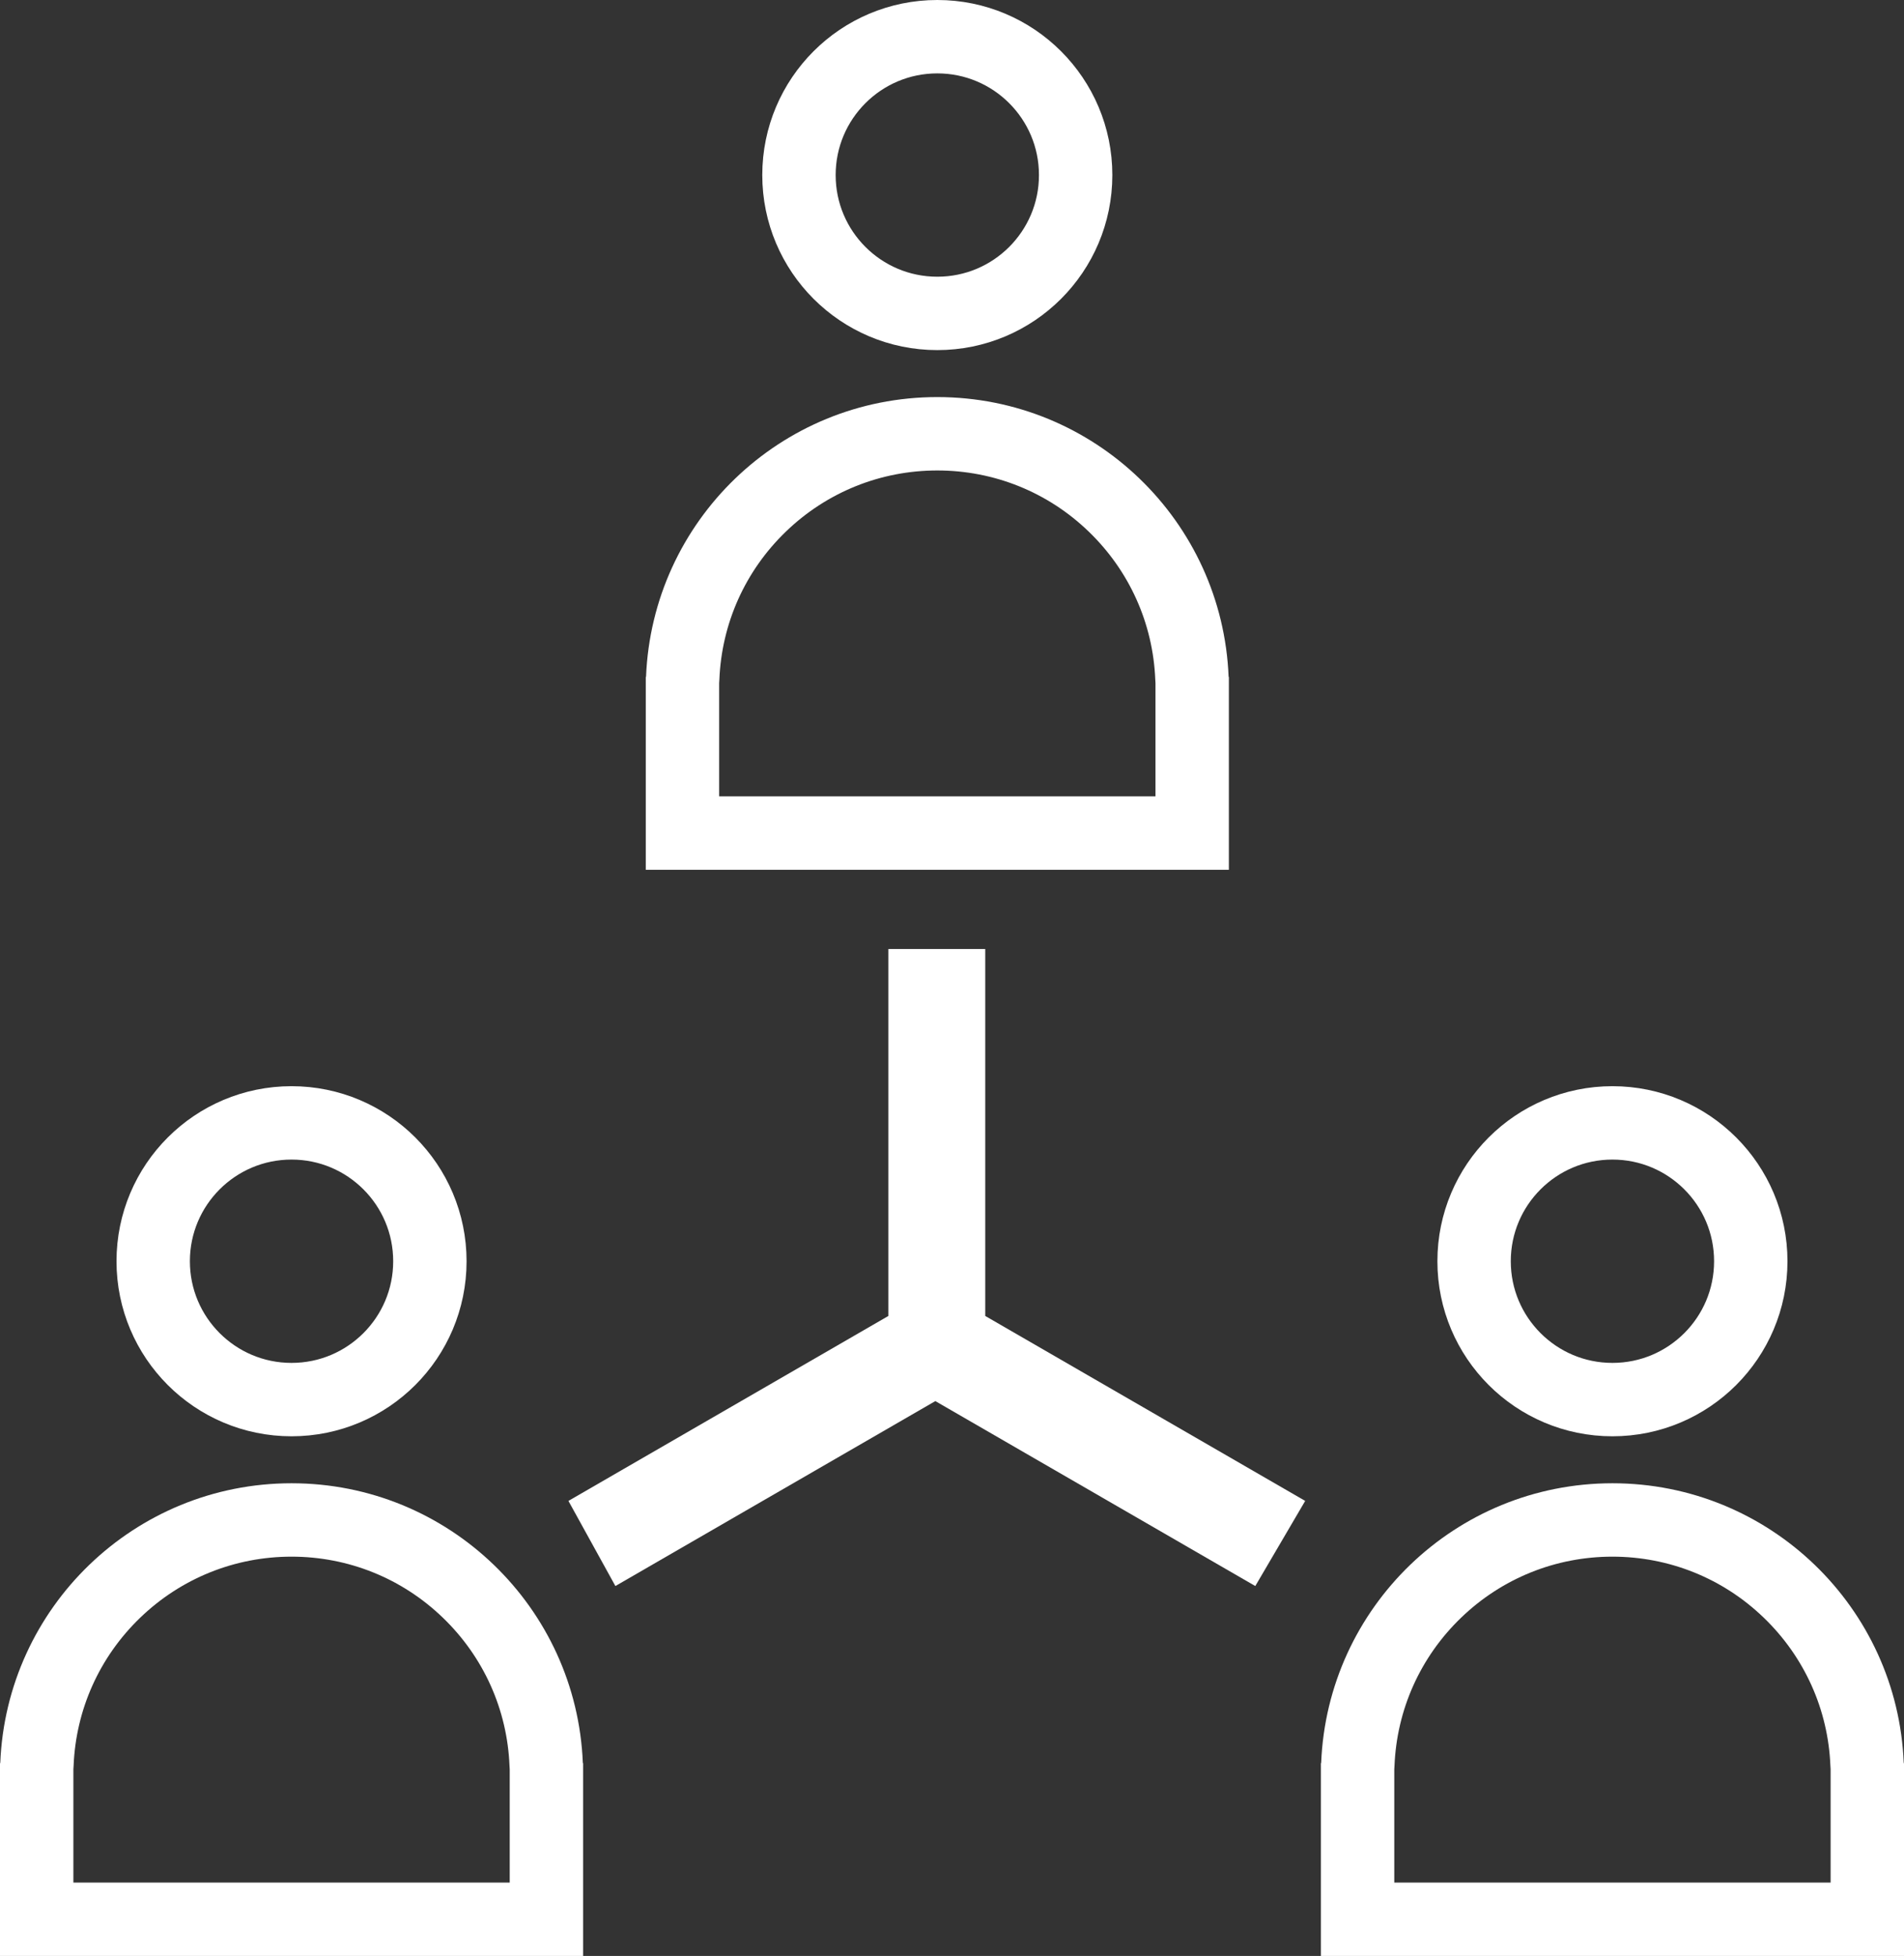<svg xmlns="http://www.w3.org/2000/svg" width="64.865" height="66.628" viewBox="0 0 64.865 66.628">
  <rect x="0" y="0" width="64.865" height="66.628" fill="#333333" stroke="none"/>
  <g id="Group_22385" data-name="Group 22385" transform="translate(6979.865 -9835.357)">
    <g id="noun_people_196471" transform="translate(-6793 9533.984)">
      <path id="Path_26028" data-name="Path 26028" d="M-165.9,275.4l10.9-6.3,10.9,6.3,1.7-2.9-10.9-6.3V253.7h-3.3v12.5l-10.9,6.3Z" transform="translate(0 80)" fill="#fff"/>
    </g>
    <g id="Group_22376" data-name="Group 22376" transform="translate(-8131.469 8712.145)">
      <g id="Ellipse_164" data-name="Ellipse 164" transform="translate(1200.573 1160.212)" fill="none" stroke="#fff" stroke-linecap="round" stroke-linejoin="round" stroke-width="2.5">
        <circle cx="5.963" cy="5.963" r="5.963" stroke="none"/>
        <circle cx="5.963" cy="5.963" r="4.713" fill="none"/>
      </g>
      <g id="Path_26062" data-name="Path 26062" transform="translate(0 -351.586)" fill="none" stroke-linecap="round" stroke-linejoin="round">
        <path d="M1216.46,1534.856a9.932,9.932,0,0,0-19.847,0h-.009v6.57h19.865v-6.57Z" stroke="none"/>
        <path d="M 1213.969 1538.926 L 1213.969 1535.067 C 1213.966 1535.03 1213.963 1534.993 1213.962 1534.955 C 1213.886 1533.034 1213.079 1531.24 1211.691 1529.903 C 1210.3 1528.562 1208.469 1527.824 1206.536 1527.824 C 1204.603 1527.824 1202.773 1528.562 1201.381 1529.903 C 1199.993 1531.24 1199.187 1533.034 1199.111 1534.955 C 1199.109 1534.992 1199.107 1535.028 1199.104 1535.064 L 1199.104 1538.926 L 1213.969 1538.926 M 1216.469 1541.426 L 1196.604 1541.426 L 1196.604 1534.856 L 1196.613 1534.856 C 1196.823 1529.556 1201.185 1525.324 1206.536 1525.324 C 1211.888 1525.324 1216.25 1529.556 1216.46 1534.856 L 1216.469 1534.856 L 1216.469 1541.426 Z" stroke="none" fill="#fff"/>
      </g>
    </g>
    <g id="Group_22377" data-name="Group 22377" transform="translate(-8176.469 8712.145)">
      <g id="Ellipse_164-2" data-name="Ellipse 164" transform="translate(1200.573 1160.212)" fill="none" stroke="#fff" stroke-linecap="round" stroke-linejoin="round" stroke-width="2.5">
        <circle cx="5.963" cy="5.963" r="5.963" stroke="none"/>
        <circle cx="5.963" cy="5.963" r="4.713" fill="none"/>
      </g>
      <g id="Path_26062-2" data-name="Path 26062" transform="translate(0 -351.586)" fill="none" stroke-linecap="round" stroke-linejoin="round">
        <path d="M1216.46,1534.856a9.932,9.932,0,0,0-19.847,0h-.009v6.57h19.865v-6.57Z" stroke="none"/>
        <path d="M 1213.969 1538.926 L 1213.969 1535.067 C 1213.966 1535.03 1213.963 1534.993 1213.962 1534.955 C 1213.886 1533.034 1213.079 1531.24 1211.691 1529.903 C 1210.3 1528.562 1208.469 1527.824 1206.536 1527.824 C 1204.603 1527.824 1202.773 1528.562 1201.381 1529.903 C 1199.993 1531.24 1199.187 1533.034 1199.111 1534.955 C 1199.109 1534.992 1199.107 1535.028 1199.104 1535.064 L 1199.104 1538.926 L 1213.969 1538.926 M 1216.469 1541.426 L 1196.604 1541.426 L 1196.604 1534.856 L 1196.613 1534.856 C 1196.823 1529.556 1201.185 1525.324 1206.536 1525.324 C 1211.888 1525.324 1216.25 1529.556 1216.46 1534.856 L 1216.469 1534.856 L 1216.469 1541.426 Z" stroke="none" fill="#fff"/>
      </g>
    </g>
    <g id="Group_22378" data-name="Group 22378" transform="translate(-8154.469 8675.145)">
      <g id="Ellipse_164-3" data-name="Ellipse 164" transform="translate(1200.573 1160.212)" fill="none" stroke="#fff" stroke-linecap="round" stroke-linejoin="round" stroke-width="2.5">
        <circle cx="5.963" cy="5.963" r="5.963" stroke="none"/>
        <circle cx="5.963" cy="5.963" r="4.713" fill="none"/>
      </g>
      <g id="Path_26062-3" data-name="Path 26062" transform="translate(0 -351.586)" fill="none" stroke-linecap="round" stroke-linejoin="round">
        <path d="M1216.46,1534.856a9.932,9.932,0,0,0-19.847,0h-.009v6.57h19.865v-6.57Z" stroke="none"/>
        <path d="M 1213.969 1538.926 L 1213.969 1535.067 C 1213.966 1535.03 1213.963 1534.993 1213.962 1534.955 C 1213.886 1533.034 1213.079 1531.24 1211.691 1529.903 C 1210.3 1528.562 1208.469 1527.824 1206.536 1527.824 C 1204.603 1527.824 1202.773 1528.562 1201.381 1529.903 C 1199.993 1531.24 1199.187 1533.034 1199.111 1534.955 C 1199.109 1534.992 1199.107 1535.028 1199.104 1535.064 L 1199.104 1538.926 L 1213.969 1538.926 M 1216.469 1541.426 L 1196.604 1541.426 L 1196.604 1534.856 L 1196.613 1534.856 C 1196.823 1529.556 1201.185 1525.324 1206.536 1525.324 C 1211.888 1525.324 1216.25 1529.556 1216.46 1534.856 L 1216.469 1534.856 L 1216.469 1541.426 Z" stroke="none" fill="#fff"/>
      </g>
    </g>
  </g>
</svg>
